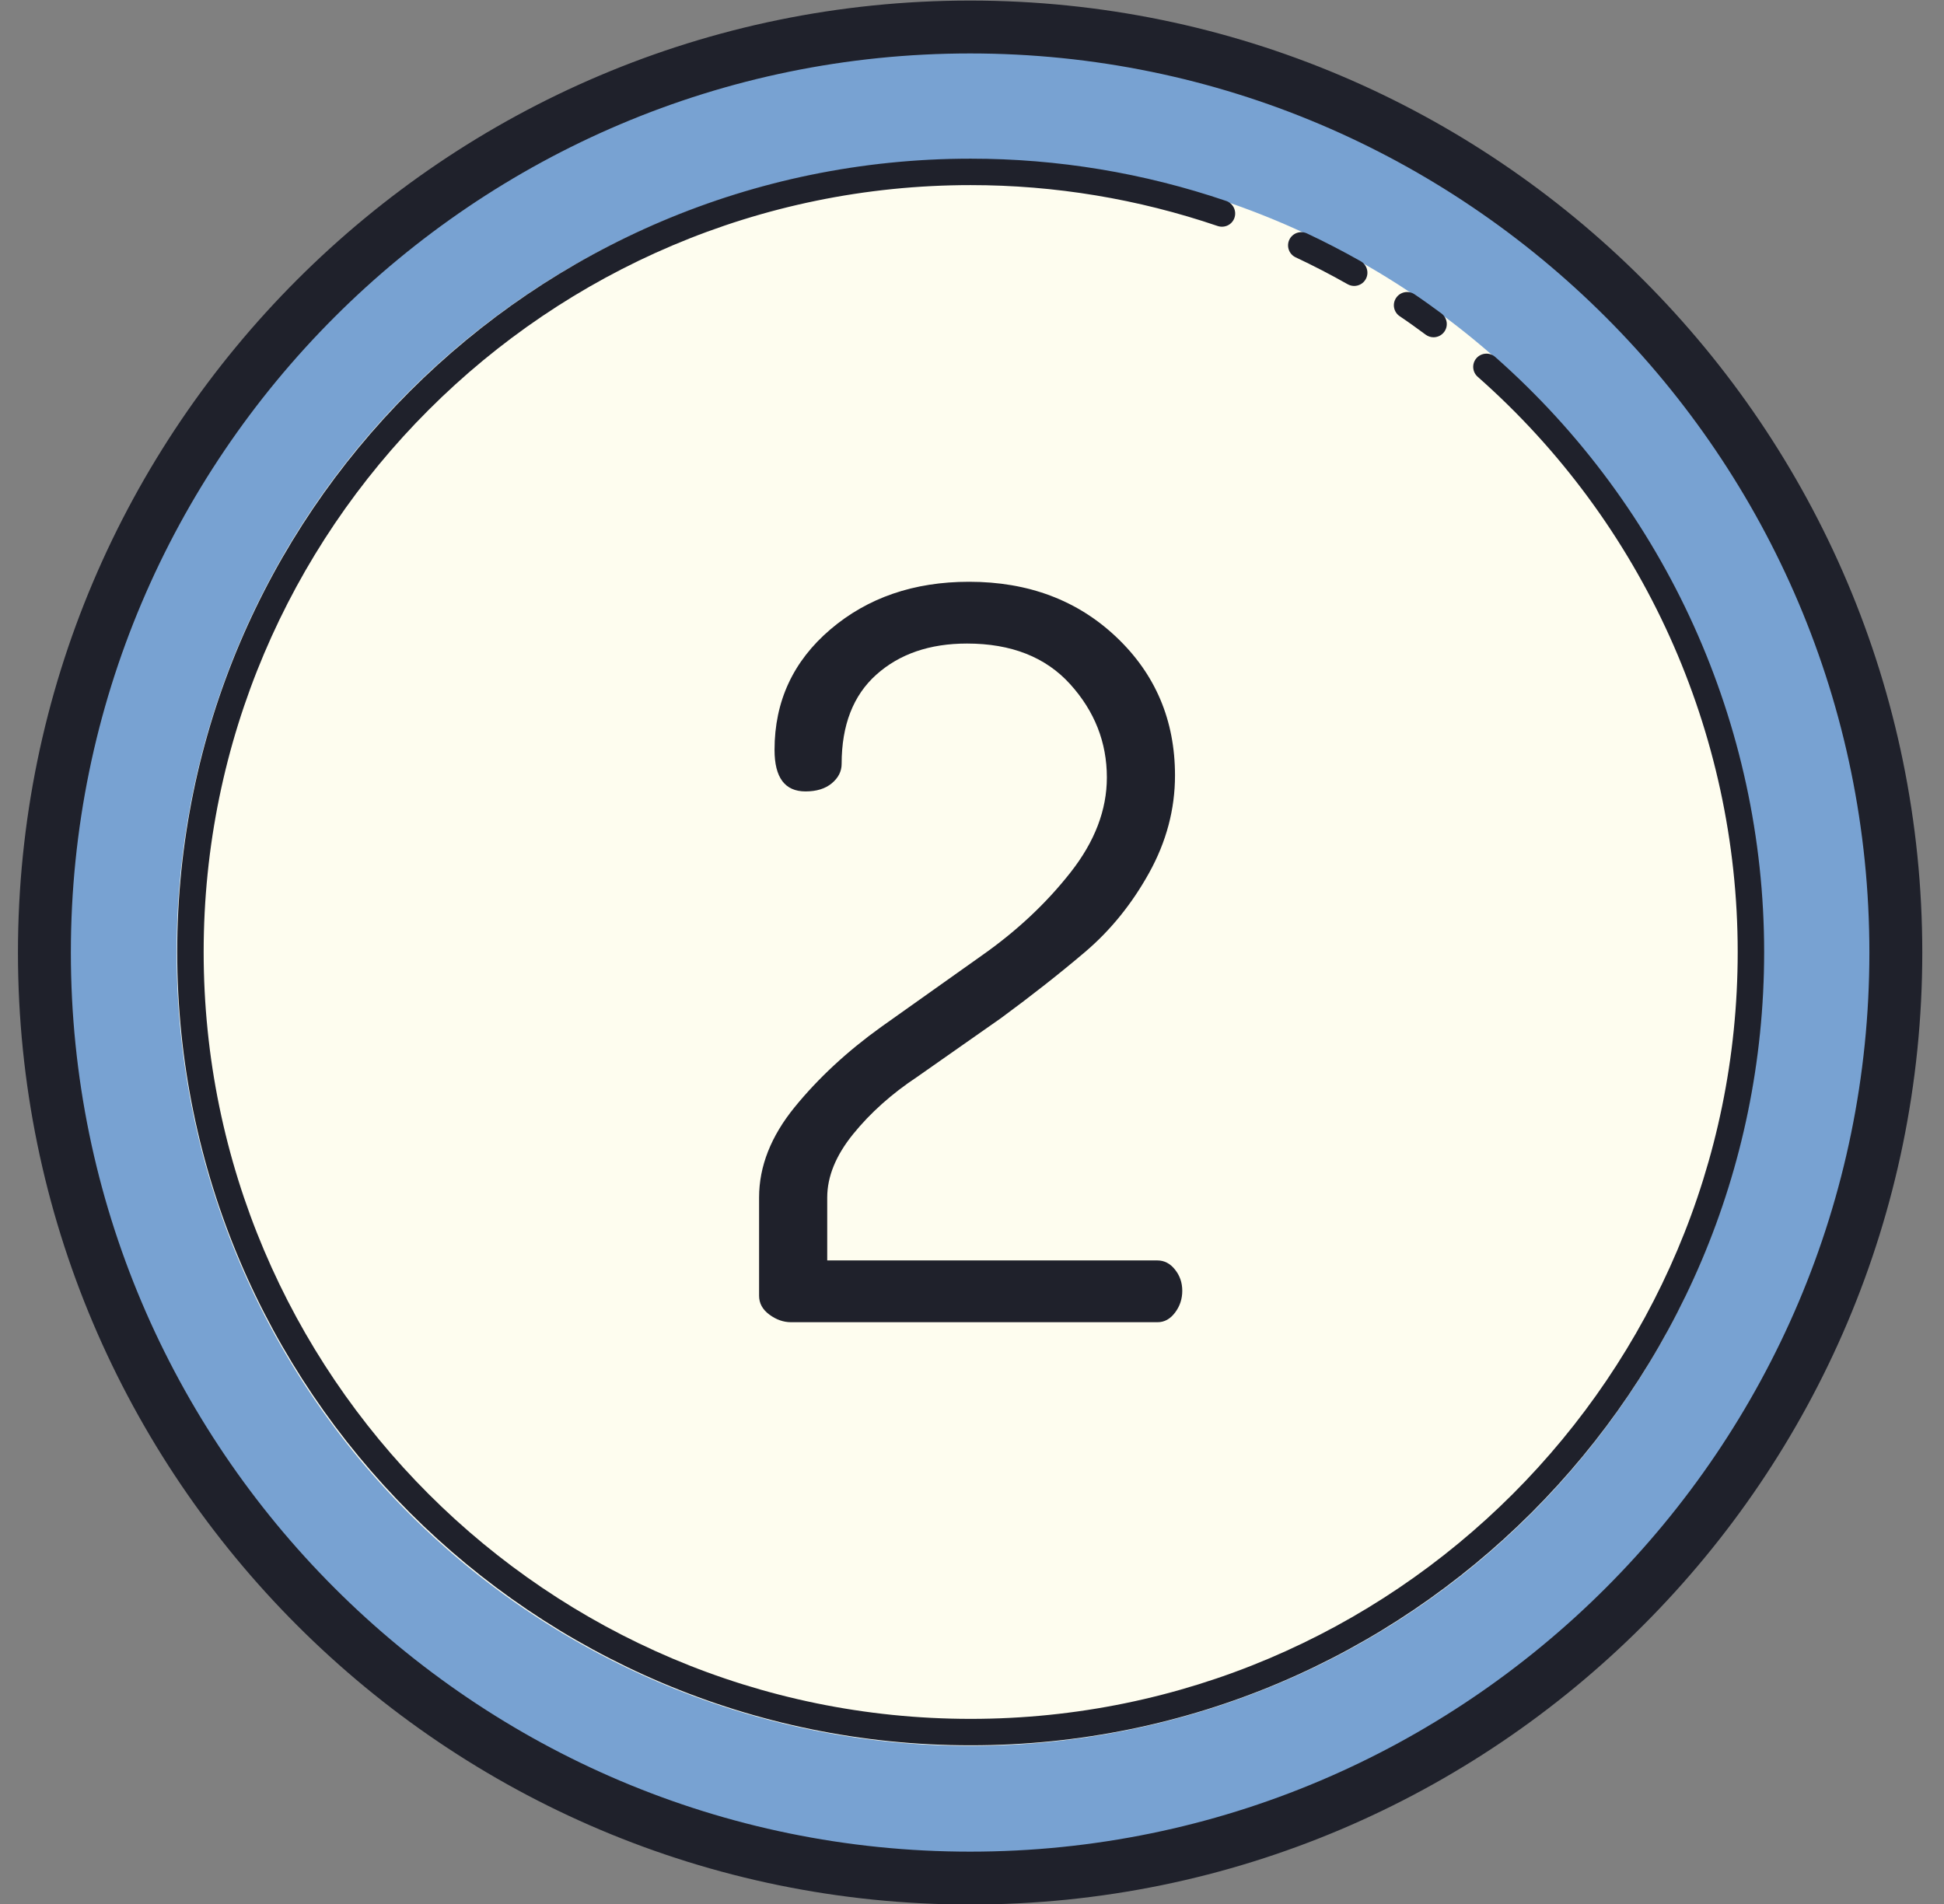 <?xml version="1.0" encoding="UTF-8"?><svg xmlns="http://www.w3.org/2000/svg" xmlns:xlink="http://www.w3.org/1999/xlink" height="72.0" preserveAspectRatio="xMidYMid meet" version="1.0" viewBox="13.3 14.0 73.5 72.0" width="73.5" zoomAndPan="magnify"><rect x="13.3" y="14.0" width="73.5" height="72.0" fill="#808080" stroke="none"/><g id="change1_1"><path d="M49.979 15.021A35 35 0 1 0 49.979 85.021A35 35 0 1 0 49.979 15.021Z" fill="#78a2d2"/></g><g id="change2_1"><path d="M49.979 20.021A30 30 0 1 0 49.979 80.021A30 30 0 1 0 49.979 20.021Z" fill="#fefdef"/></g><g id="change3_1"><path d="M49.979,86.021c-19.851,0-36-16.149-36-36s16.149-36,36-36s36,16.149,36,36 S69.83,86.021,49.979,86.021z M49.979,16.021c-18.748,0-34,15.252-34,34s15.252,34,34,34s34-15.252,34-34 S68.727,16.021,49.979,16.021z" fill="#1f212b"/></g><g id="change3_2"><path d="M50,80c-16.542,0-30-13.458-30-30s13.458-30,30-30c3.29,0,6.54,0.538,9.661,1.599 c0.261,0.089,0.401,0.373,0.313,0.635s-0.369,0.4-0.635,0.313C56.322,21.521,53.18,21,50,21c-15.991,0-29,13.01-29,29 s13.009,29,29,29s29-13.01,29-29c0-8.313-3.583-16.241-9.831-21.752c-0.207-0.183-0.227-0.499-0.044-0.706 c0.183-0.206,0.5-0.226,0.706-0.044C76.293,33.199,80,41.4,80,50C80,66.542,66.542,80,50,80z" fill="#1f212b"/></g><g id="change3_3"><path d="M64.5 24.813c-.083 0-.168-.021-.246-.064-.651-.369-1.313-.711-1.966-1.017-.25-.117-.358-.415-.241-.665s.415-.358.665-.241c.676.317 1.361.671 2.034 1.052.241.137.325.441.189.682C64.843 24.722 64.674 24.813 64.5 24.813zM67.5 26.754c-.103 0-.207-.032-.297-.098-.323-.239-.648-.474-.982-.698-.229-.154-.29-.465-.135-.694.153-.229.466-.29.694-.136.345.232.683.477 1.018.724.222.164.269.478.105.699C67.804 26.684 67.653 26.754 67.5 26.754zM42 63.001v-3.72c0-1.176.449-2.313 1.344-3.413.896-1.1 1.986-2.11 3.266-3.03l3.838-2.724c1.306-.92 2.416-1.962 3.33-3.127.914-1.163 1.371-2.359 1.371-3.587 0-1.329-.464-2.507-1.39-3.53-.927-1.023-2.226-1.534-3.898-1.534-1.41 0-2.553.393-3.428 1.176-.875.783-1.312 1.909-1.312 3.374 0 .283-.124.527-.371.734-.247.206-.579.308-.995.308-.78 0-1.171-.523-1.171-1.57 0-1.838.704-3.357 2.113-4.558 1.409-1.199 3.155-1.8 5.242-1.8 2.243 0 4.101.699 5.575 2.098 1.473 1.399 2.211 3.141 2.211 5.226 0 1.279-.326 2.507-.978 3.683-.652 1.176-1.46 2.174-2.424 2.994-.964.818-2.021 1.649-3.168 2.493l-3.173 2.225c-.966.64-1.775 1.363-2.427 2.168s-.979 1.605-.979 2.398v2.379h12.484c.26 0 .482.115.664.345C57.909 62.238 58 62.506 58 62.813c0 .306-.09.582-.273.823C57.545 63.879 57.324 64 57.066 64H43.207c-.285 0-.558-.096-.817-.287C42.129 63.521 42 63.282 42 63.001z" fill="#1f212b"/></g></svg>